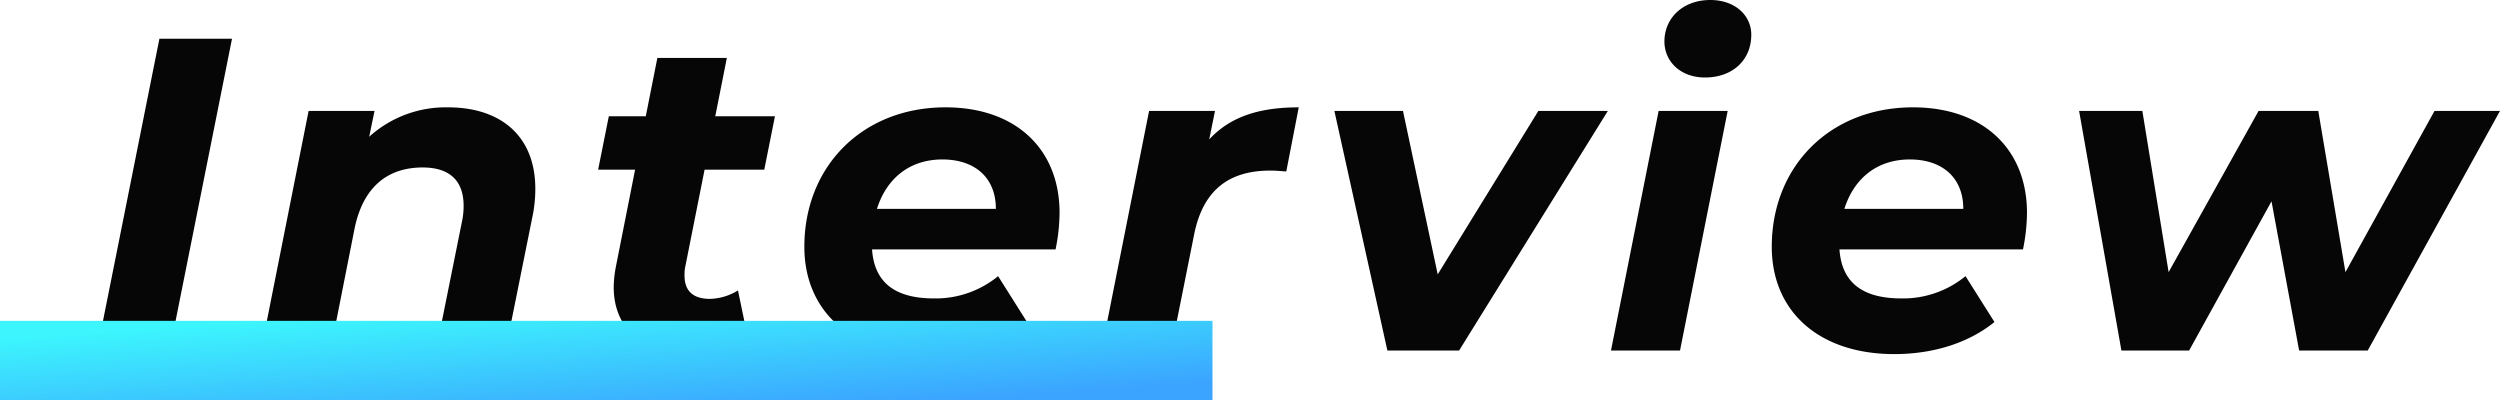 <svg xmlns="http://www.w3.org/2000/svg" xmlns:xlink="http://www.w3.org/1999/xlink" width="505.16" height="80.83" viewBox="0 0 505.16 80.83">
  <defs>
    <linearGradient id="linear-gradient" x1="0.891" y1="0.884" x2="0.103" y2="0.13" gradientUnits="objectBoundingBox">
      <stop offset="0" stop-color="#3ba4ff"/>
      <stop offset="1" stop-color="#3cf5fd"/>
    </linearGradient>
  </defs>
  <g id="グループ_1233" data-name="グループ 1233" transform="translate(-283 -756.17)">
    <path id="パス_6003" data-name="パス 6003" d="M2.61,0H17.28l12.6-63H15.21ZM73.53-49.14A23.067,23.067,0,0,0,57.6-43.2l1.08-5.22H45.36L35.73,0H49.77l4.86-24.57c1.71-8.46,6.66-12.42,13.77-12.42,5.58,0,8.28,2.79,8.28,7.74a15.027,15.027,0,0,1-.36,3.33L71.1,0H85.14l5.4-26.82a27.607,27.607,0,0,0,.63-5.85C91.17-43.38,84.15-49.14,73.53-49.14Zm51.84,12.6h12.06l2.16-10.8H127.53l2.34-11.79H115.83l-2.34,11.79h-7.47l-2.16,10.8h7.47l-3.87,19.53a23.331,23.331,0,0,0-.45,4.23c0,8.46,6.12,13.5,15.12,13.5,4.23,0,8.55-.72,12.06-2.88l-2.07-9.99a11.219,11.219,0,0,1-5.67,1.71c-3.51,0-5.13-1.71-5.13-4.68a7.72,7.72,0,0,1,.18-1.98Zm71.73,8.73c0-12.96-8.91-21.33-23.04-21.33-16.83,0-28.53,11.97-28.53,28.17,0,13.14,9.63,21.69,24.75,21.69,7.38,0,14.67-1.98,20.25-6.48l-5.85-9.27a19.883,19.883,0,0,1-12.96,4.5c-8.01,0-12.06-3.33-12.51-9.9h37.08A37.816,37.816,0,0,0,197.1-27.81Zm-23.67-10.8c6.48,0,10.8,3.6,10.8,9.99H160.2C162.09-34.65,166.68-38.61,173.43-38.61Zm53.91-4.05,1.17-5.76H215.19L205.56,0H219.6l4.68-23.4c1.8-9.09,7.11-12.96,15.39-12.96,1.17,0,1.98.09,3.24.18l2.52-12.96C237.6-49.14,231.66-47.34,227.34-42.66Zm66.51-5.76L273.51-15.39l-7.02-33.03H252.63L263.34,0h14.49l30.06-48.42Zm33.66-6.75c5.58,0,9.36-3.51,9.36-8.64,0-3.96-3.33-7.02-8.28-7.02-5.58,0-9.27,3.69-9.27,8.37C319.32-58.41,322.56-55.17,327.51-55.17ZM308.52,0h13.95l9.63-48.42H318.15Zm84.06-27.81c0-12.96-8.91-21.33-23.04-21.33-16.83,0-28.53,11.97-28.53,28.17,0,13.14,9.63,21.69,24.75,21.69,7.38,0,14.67-1.98,20.25-6.48l-5.85-9.27a19.883,19.883,0,0,1-12.96,4.5c-8.01,0-12.06-3.33-12.51-9.9h37.08A37.813,37.813,0,0,0,392.58-27.81Zm-23.67-10.8c6.48,0,10.8,3.6,10.8,9.99H355.68C357.57-34.65,362.16-38.61,368.91-38.61Zm106.02-9.81-18,32.58-5.49-32.58H439.38L421.2-15.84l-5.31-32.58H403.11L411.66,0h13.68l16.65-30.15L447.57,0h13.86l26.73-48.42Z" transform="translate(300 827)" fill="#060606"/>
    <rect id="長方形_945" data-name="長方形 945" width="245" height="16" transform="translate(283 821)" fill="url(#linear-gradient)"/>
  </g>
</svg>
